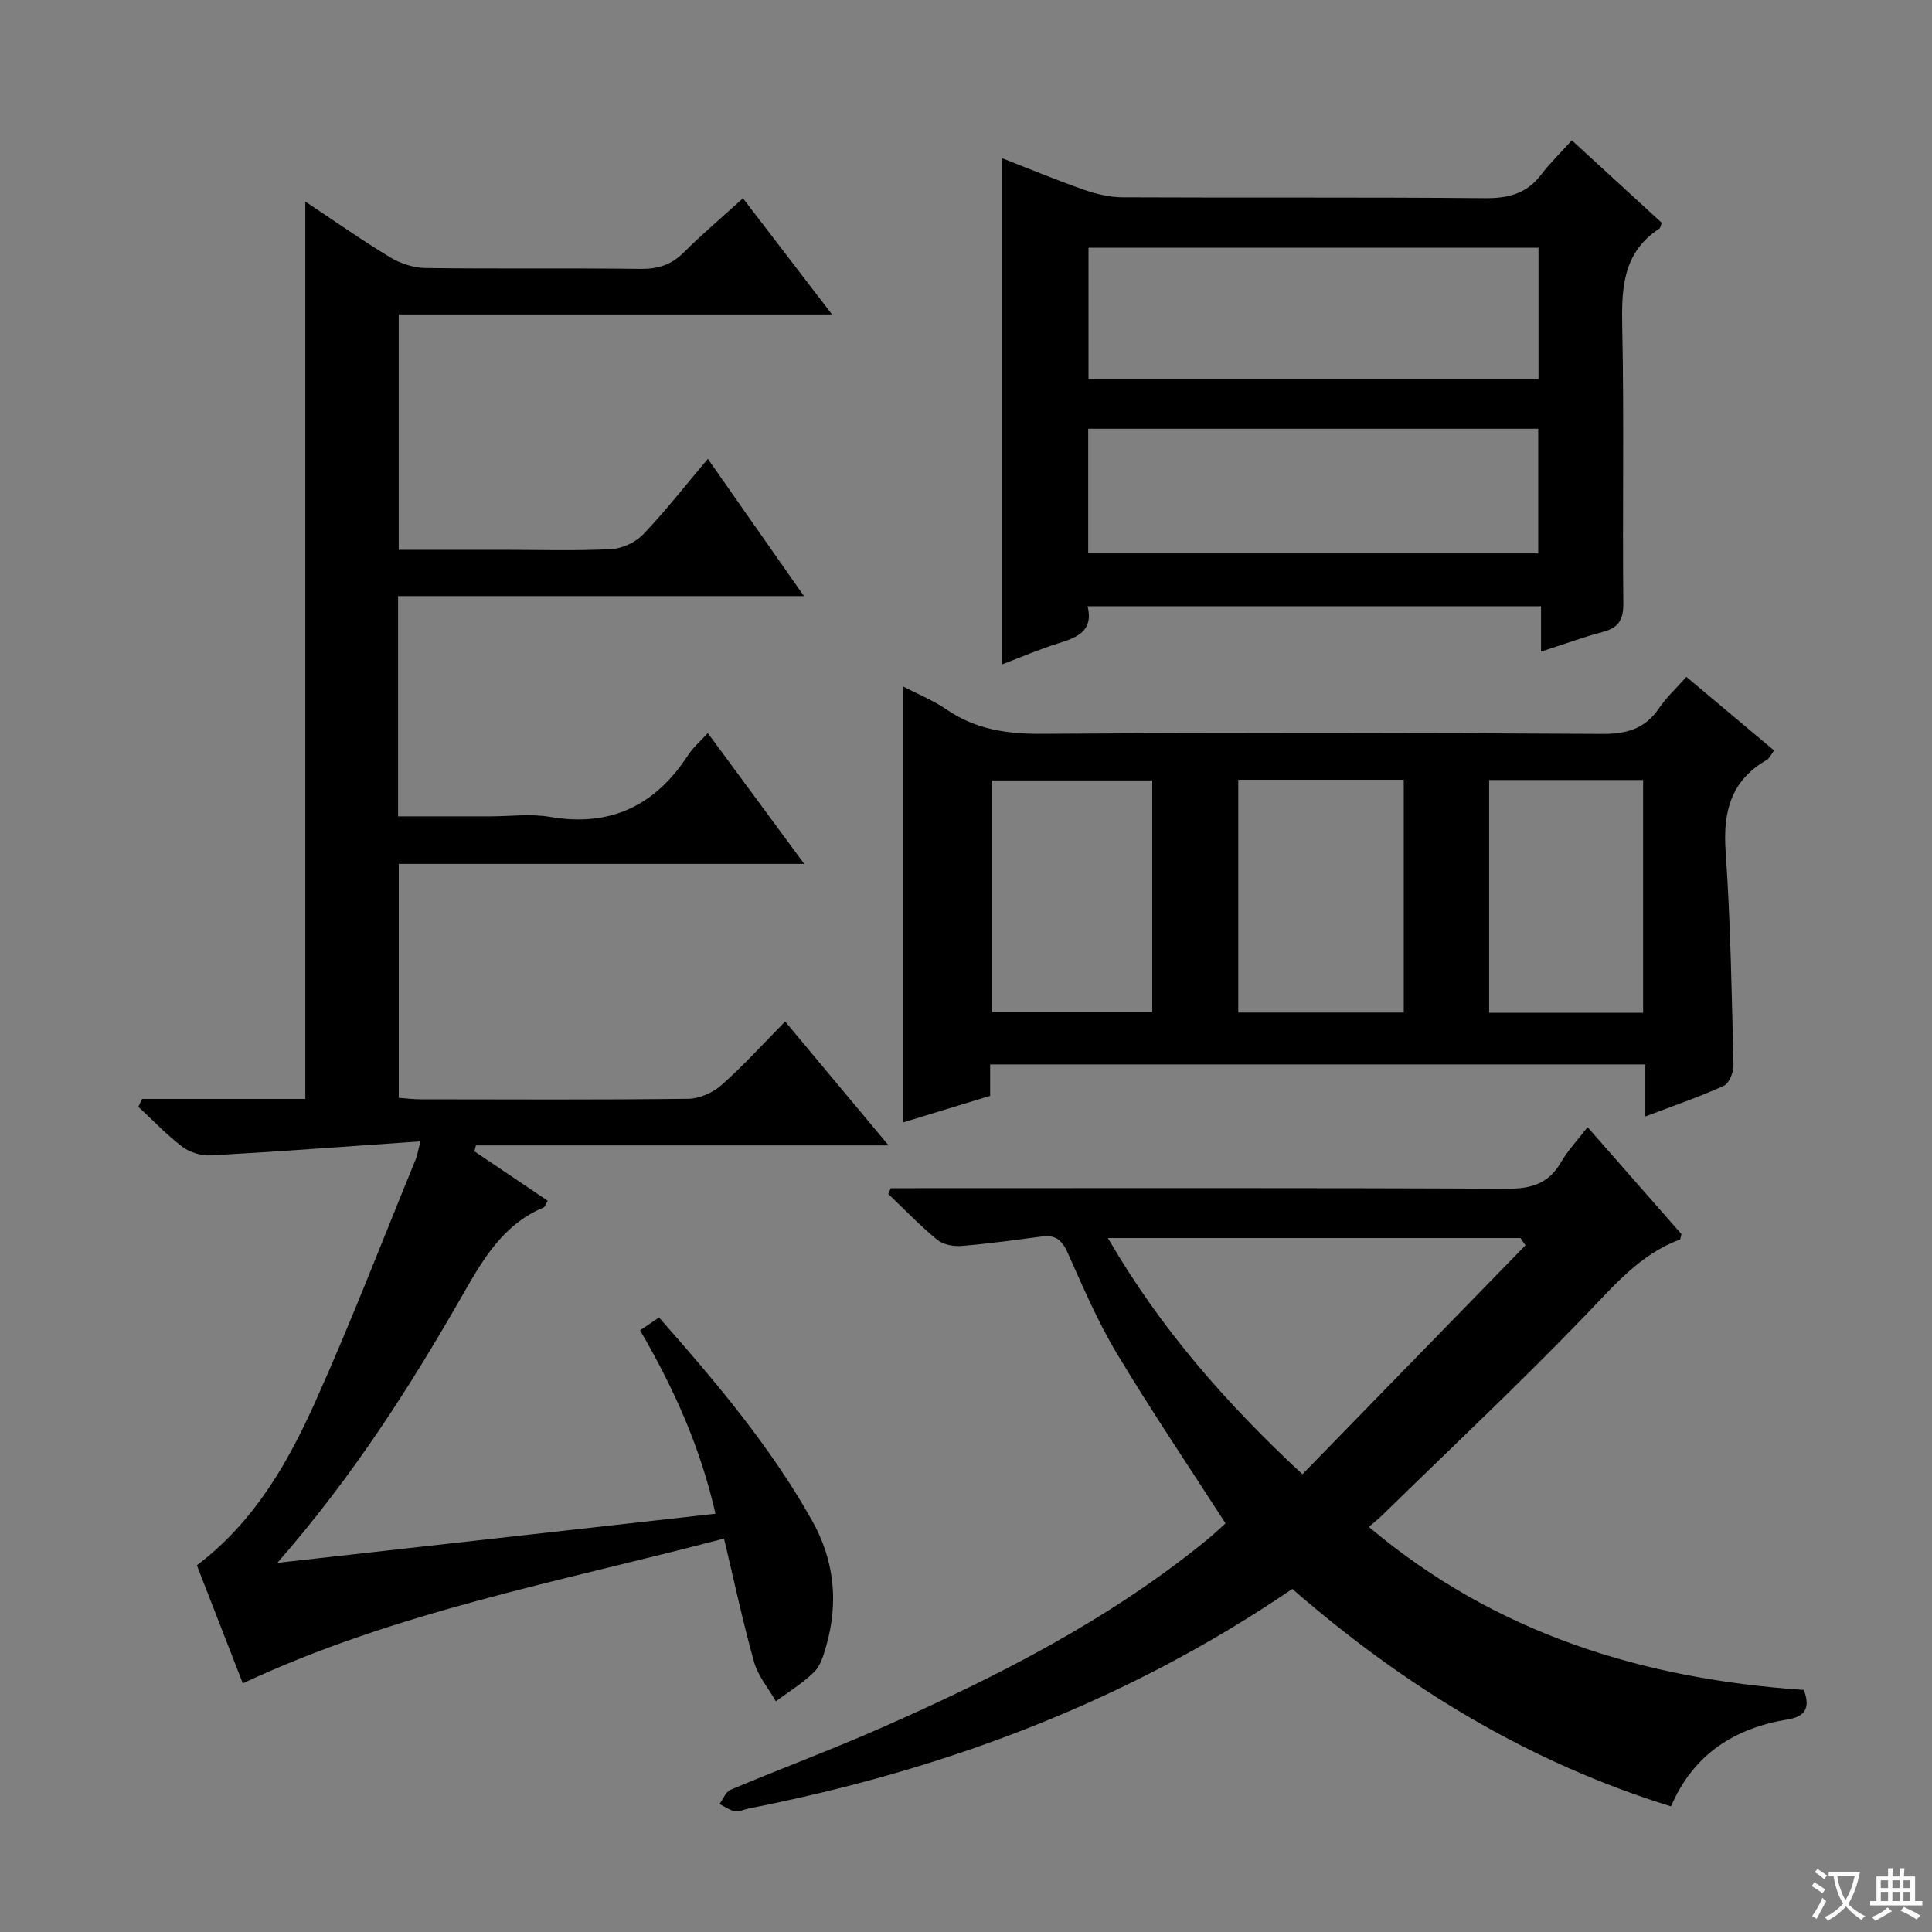<svg enable-background="new 0 0 400 400" viewBox="0 0 400 400" xmlns="http://www.w3.org/2000/svg"><rect x="0" y="0" width="400" height="400" fill="#808080" stroke="none"/><path d="m377.9 391.2c-.2.3-.4.5-.6.8-.7-.6-1.4-1-2.2-1.5.2-.3.4-.5.5-.8.6.4 1.4.8 2.3 1.5zm-1.8 6.1c-.2-.2-.5-.4-.9-.6.4-.6.8-1.2 1.2-1.9s.7-1.3.9-1.9c.3.3.5.5.8.7-.7 1.3-1.4 2.6-2 3.7zm2.2-9c-.3.3-.5.5-.6.8-.6-.6-1.3-1.1-2-1.5.3-.3.5-.5.6-.7.6.5 1.3.9 2 1.4zm.3.2v-.9h2 4.5c-.3 1.3-.6 2.5-1 3.6s-.9 2.1-1.4 3c.4.5 1 1 1.6 1.4s1.2.8 1.9 1.1c-.3.2-.5.4-.8.8-.4-.3-1-.7-1.6-1.2s-1.2-1.1-1.6-1.6c-.5.6-1.1 1.1-1.7 1.6s-1.4.9-2.1 1.4c-.1-.3-.3-.5-.7-.8.6-.2 1.2-.5 1.9-1s1.4-1.1 2-1.8c-.5-.8-.9-1.6-1.2-2.5s-.6-2-.8-3.2c-.4.1-.7.1-1 .1zm2.5 2.7c.3 1 .7 1.7 1 2.2.3-.5.6-1.1 1-2s.6-1.9.9-3h-3.2-.4c.1.9.3 1.8.7 2.8z" fill="#fafbfa"/><path d="m396.5 388.5v1.5 3.6h1.5v.9c-.4 0-1 0-1.7 0h-7.9c-.5 0-.9 0-1.2 0v-.9h1.3v-3.5c0-.7 0-1.2 0-1.6h2.4c0-.8 0-1.4 0-1.7h1c0 .3-.1.8-.1 1.7h1.5c0-.8 0-1.4 0-1.7h1c0 .3-.1.9-.1 1.7zm-8.2 9.2c-.2-.3-.5-.5-.8-.8.8-.3 1.4-.6 1.9-.9s1-.7 1.4-1.1c.3.3.6.5.9.8-1.6 1-2.8 1.6-3.4 2zm2.6-6.8v-1.6h-1.5v1.6zm0 2.7v-1.9h-1.5v1.9zm2.4-2.7v-1.6h-1.5v1.6zm0 2.7v-1.9h-1.5v1.9zm.2 2 .7-.8c.4.2.9.5 1.6.8s1.3.7 1.8 1c-.3.3-.5.5-.8.8-.4-.3-1.5-1-3.3-1.8zm2-4.7v-1.6h-1.4v1.6zm0 2.7v-1.9h-1.4v1.9z" fill="#fafbfa"/><g fill="#010000"><path d="m29.44 227.52h33.77c0-62.04 0-123.56 0-185.79 5.99 3.98 11.65 7.97 17.56 11.54 2.14 1.29 4.88 2.19 7.36 2.22 14.83.2 29.66-.01 44.5.18 3.59.04 6.35-.84 8.9-3.38 3.77-3.75 7.83-7.2 12.29-11.24 6.02 7.85 11.9 15.51 18.44 24.05-30.55 0-59.94 0-89.71 0v48.73h21.53c7.5 0 15.01.24 22.49-.14 2.29-.12 5.04-1.43 6.63-3.09 4.58-4.8 8.68-10.07 13.35-15.6 6.53 9.33 12.85 18.34 19.9 28.41-28.75 0-56.27 0-84.03 0v45.61h19c4.17 0 8.43-.59 12.48.11 12.55 2.15 21.8-2.37 28.59-12.83.98-1.51 2.41-2.72 4.05-4.53 6.59 8.94 13.01 17.65 19.97 27.09-28.46 0-56.01 0-83.95 0v48.43c1.56.11 3.01.31 4.47.31 18.5.02 37 .12 55.5-.11 2.34-.03 5.1-1.29 6.88-2.87 4.48-3.96 8.51-8.43 13.15-13.13 7 8.39 13.76 16.48 21.41 25.65-29.28 0-57.36 0-85.44 0-.1.41-.2.83-.3 1.24 5.02 3.39 10.05 6.77 15.17 10.22-.4.66-.55 1.27-.89 1.41-8.57 3.6-12.71 11.08-17.05 18.65-10.85 18.93-22.62 37.28-38.04 54.91 30.8-3.45 60.46-6.78 90.71-10.17-3.08-13.65-8.6-25.95-15.61-37.97 1.39-.94 2.57-1.74 3.93-2.66 11.75 13.34 23.03 26.65 31.65 41.99 4.65 8.28 5.55 16.96 2.96 26.02-.54 1.89-1.16 4.06-2.48 5.37-2.35 2.33-5.27 4.09-7.95 6.09-1.54-2.71-3.69-5.24-4.51-8.15-2.32-8.24-4.09-16.64-6.22-25.55-33.94 8.94-67.82 15.08-99.63 29.98-3.15-8.09-6.37-16.36-9.51-24.44 11.85-8.97 18.81-21.14 24.53-33.88 7.41-16.5 13.9-33.41 20.77-50.15.3-.72.41-1.53.98-3.74-14.93 1.03-29.12 2.1-43.33 2.9-1.96.11-4.36-.58-5.91-1.75-3.28-2.47-6.13-5.51-9.16-8.31.26-.57.53-1.1.8-1.63z"/><path d="m267.56 328.97c-34.53 23.54-72.3 37.54-112.51 45.45-.97.19-1.99.74-2.89.58-1.12-.2-2.13-.97-3.19-1.5.75-1.01 1.29-2.53 2.29-2.95 10.41-4.38 21.01-8.33 31.34-12.88 23.79-10.5 46.91-22.23 67.21-38.8 1.53-1.25 2.96-2.62 3.92-3.48-7.68-11.92-15.39-23.31-22.46-35.1-4-6.66-7.08-13.9-10.26-21.01-1.14-2.54-2.51-3.64-5.22-3.29-5.57.72-11.14 1.52-16.74 1.97-1.66.13-3.8-.28-5.03-1.29-3.56-2.93-6.77-6.28-10.11-9.47.17-.4.34-.8.51-1.2h5.19c40.83 0 81.66-.09 122.49.11 5 .02 8.55-1.09 11.1-5.5 1.4-2.42 3.38-4.5 5.49-7.25 6.67 7.6 13.1 14.93 19.43 22.14-.16.58-.17 1.08-.34 1.14-8.24 3.07-13.59 9.51-19.5 15.64-13.61 14.13-27.92 27.57-41.96 41.29-.81.79-1.69 1.5-2.9 2.57 26.25 22.13 56.83 31.49 90.03 33.74 1.39 3.6.37 5.5-3.23 6.09-11.04 1.81-19.56 7.12-24.26 18.02-29.55-9.14-55.15-24.77-78.4-45.02zm48.28-71.15c-.35-.5-.7-1-1.05-1.5-28.15 0-56.29 0-85.41 0 10.81 18.66 24.31 34.06 40.27 48.91 15.68-16.1 30.94-31.75 46.19-47.41z"/><path d="m205 220.38v6.5c-6.22 1.9-12.31 3.76-18.05 5.51 0-30.27 0-60.12 0-90.27 2.81 1.46 6.16 2.81 9.07 4.8 6.04 4.15 12.57 5.06 19.79 5.01 38.63-.24 77.27-.22 115.9.02 5.15.03 8.91-1.08 11.81-5.37 1.46-2.17 3.45-3.99 5.63-6.44 6.09 5.11 12.01 10.08 18.16 15.24-.59.77-.93 1.6-1.54 1.96-7.39 4.27-9.07 10.7-8.5 18.88 1.03 14.74 1.26 29.53 1.63 44.31.04 1.46-.9 3.77-2.02 4.28-5.1 2.32-10.42 4.13-16.23 6.34 0-3.84 0-7.12 0-10.77-45.29 0-90.14 0-135.65 0zm51.37-58.94v48.2h34.26c0-16.18 0-32.06 0-48.2-11.54 0-22.77 0-34.26 0zm-17.81.14c-11.52 0-22.43 0-33.17 0v47.96h33.17c0-16.18 0-31.94 0-47.96zm69.75 48.1h31.88c0-16.14 0-32.16 0-48.19-10.82 0-21.23 0-31.88 0z"/><path d="m344.06 46.14c-.25.62-.29 1.05-.51 1.19-7.63 4.98-7.85 12.42-7.68 20.55.4 18.99.02 37.99.22 56.99.04 3.46-.99 5.11-4.26 5.97-4.14 1.1-8.18 2.59-12.78 4.07 0-3.18 0-6.07 0-9.4-31.48 0-62.5 0-93.87 0 1.25 5.18-2.19 6.47-6.07 7.68-3.93 1.23-7.72 2.88-11.72 4.39 0-35.01 0-69.56 0-104.86 5.62 2.19 11.17 4.51 16.84 6.5 2.6.91 5.44 1.62 8.17 1.63 24.99.12 49.99-.05 74.99.18 4.87.05 8.67-.92 11.68-4.86 1.81-2.37 3.97-4.48 6.36-7.12 6.57 6.03 12.64 11.6 18.63 17.09zm-118.7 32.35h93.17c0-9.23 0-18.13 0-27.21-31.2 0-62.1 0-93.17 0zm-.06 36.08h93.17c0-8.84 0-17.25 0-25.8-31.26 0-62.17 0-93.17 0z"/></g></svg>
